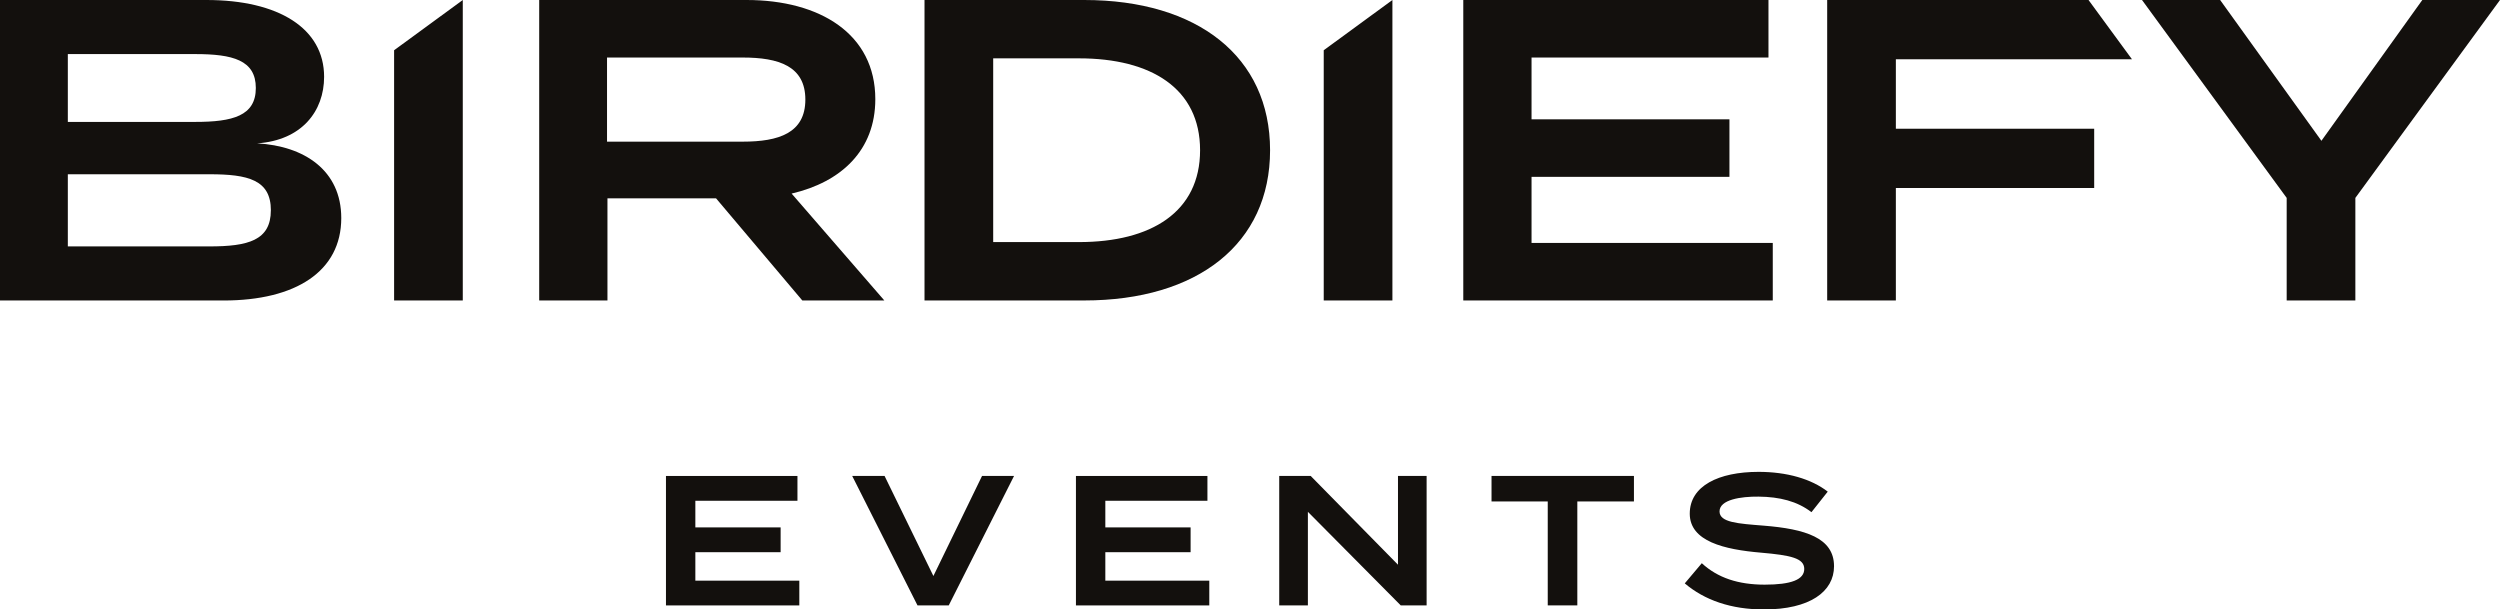 <svg xmlns="http://www.w3.org/2000/svg" id="Ebene_1" viewBox="0 0 762.24 185.82"><defs><style>.cls-1{fill:#13100d;}</style></defs><path class="cls-1" d="M244.63,91.62l-26.31-31.15h-33.11v31.15h-20.81V0h63.22c22.37,0,39.26,10.34,39.26,30.23,0,15.58-10.35,25.26-25.52,28.79l28.27,32.59h-25ZM226.44,43.19c10.99,0,19.11-2.62,19.11-12.83s-8.12-12.82-19.11-12.82h-41.36v25.65h41.36Z"></path><path class="cls-1" d="M387.24,45.81c0,28.53-22.12,45.8-56.67,45.8h-48.69V0h48.69c34.55,0,56.67,17.27,56.67,45.81ZM365.9,45.81c0-18.85-14.92-28.02-36.9-28.02h-26.18v56.02h26.18c21.98,0,36.9-9.16,36.9-28.01h0Z"></path><path class="cls-1" d="M104.05,66.49c0,16.23-13.87,25.13-35.86,25.13H0V0h62.96c21.98,0,35.86,8.64,35.86,23.42,0,10.48-6.81,19.37-20.42,20.29,14.4.79,25.65,8.25,25.65,22.77h0ZM20.68,37.17h38.86c11.39,0,18.46-1.83,18.46-10.34s-7.07-10.34-18.46-10.34H20.68v20.67h0ZM82.59,64.13c0-9.29-6.94-11-18.71-11H20.68v22h43.19c11.78,0,18.71-1.83,18.71-11h0Z"></path><path class="cls-1" d="M120.16,91.62V15.32L141.1,0v91.62h-20.94Z"></path><path class="cls-1" d="M403.6,91.62V15.32l20.94-15.32v91.62h-20.94Z"></path><path class="cls-1" d="M540.51,74.07v17.54h-94.36V0h93.05v17.54h-72.24v18.84h60.34v17.54h-60.34v20.15h73.55,0Z"></path><path class="cls-1" d="M578.04,18.06v21.2h60.47v18.06h-60.47v34.29h-20.94V0h79.68l13.24,18.06h-71.99,0Z"></path><polygon class="cls-1" points="738.55 0 725.65 18 707.79 42.93 676.91 0 653.09 0 697.2 60.34 697.2 91.62 718.14 91.62 718.14 60.34 735.6 36.44 762.24 0 738.55 0"></polygon><path class="cls-1" d="M243.71,177.03v7.56h-40.66v-39.47h40.09v7.56h-31.13v8.12h26v7.56h-26v8.68h31.7Z"></path><path class="cls-1" d="M269.7,145.11l14.89,30.51,14.83-30.51h9.76l-19.91,39.47h-9.53l-19.91-39.47h9.87Z"></path><path class="cls-1" d="M368.71,177.03v7.56h-40.66v-39.47h40.09v7.56h-31.13v8.12h26v7.56h-26v8.68h31.7Z"></path><path class="cls-1" d="M434.97,145.11v39.47h-7.89l-28.31-28.53v28.53h-8.74v-39.47h9.59l26.62,27.07v-27.07h8.74,0Z"></path><path class="cls-1" d="M498.18,152.89h-17.26v31.69h-9.02v-31.69h-17.14v-7.78h43.42v7.78Z"></path><path class="cls-1" d="M559.19,172.63c0,7.78-7.39,13.19-21.37,13.19-9.98,0-18.1-2.82-24.14-7.95l5.19-6.15c4.85,4.46,11.11,6.54,19.17,6.54s12.07-1.52,12.07-4.79-4.06-4.17-13.14-4.96c-11.28-.96-21.77-3.44-21.77-11.9s8.8-12.74,20.98-12.74c8.63,0,16.07,2.14,21.09,6.03l-4.96,6.26c-4.34-3.33-9.7-4.68-16.13-4.74-5.36-.06-11.9.9-11.9,4.51,0,3.38,5.64,3.72,13.48,4.34,12.58,1.01,21.43,3.67,21.43,12.35h0Z"></path></svg>